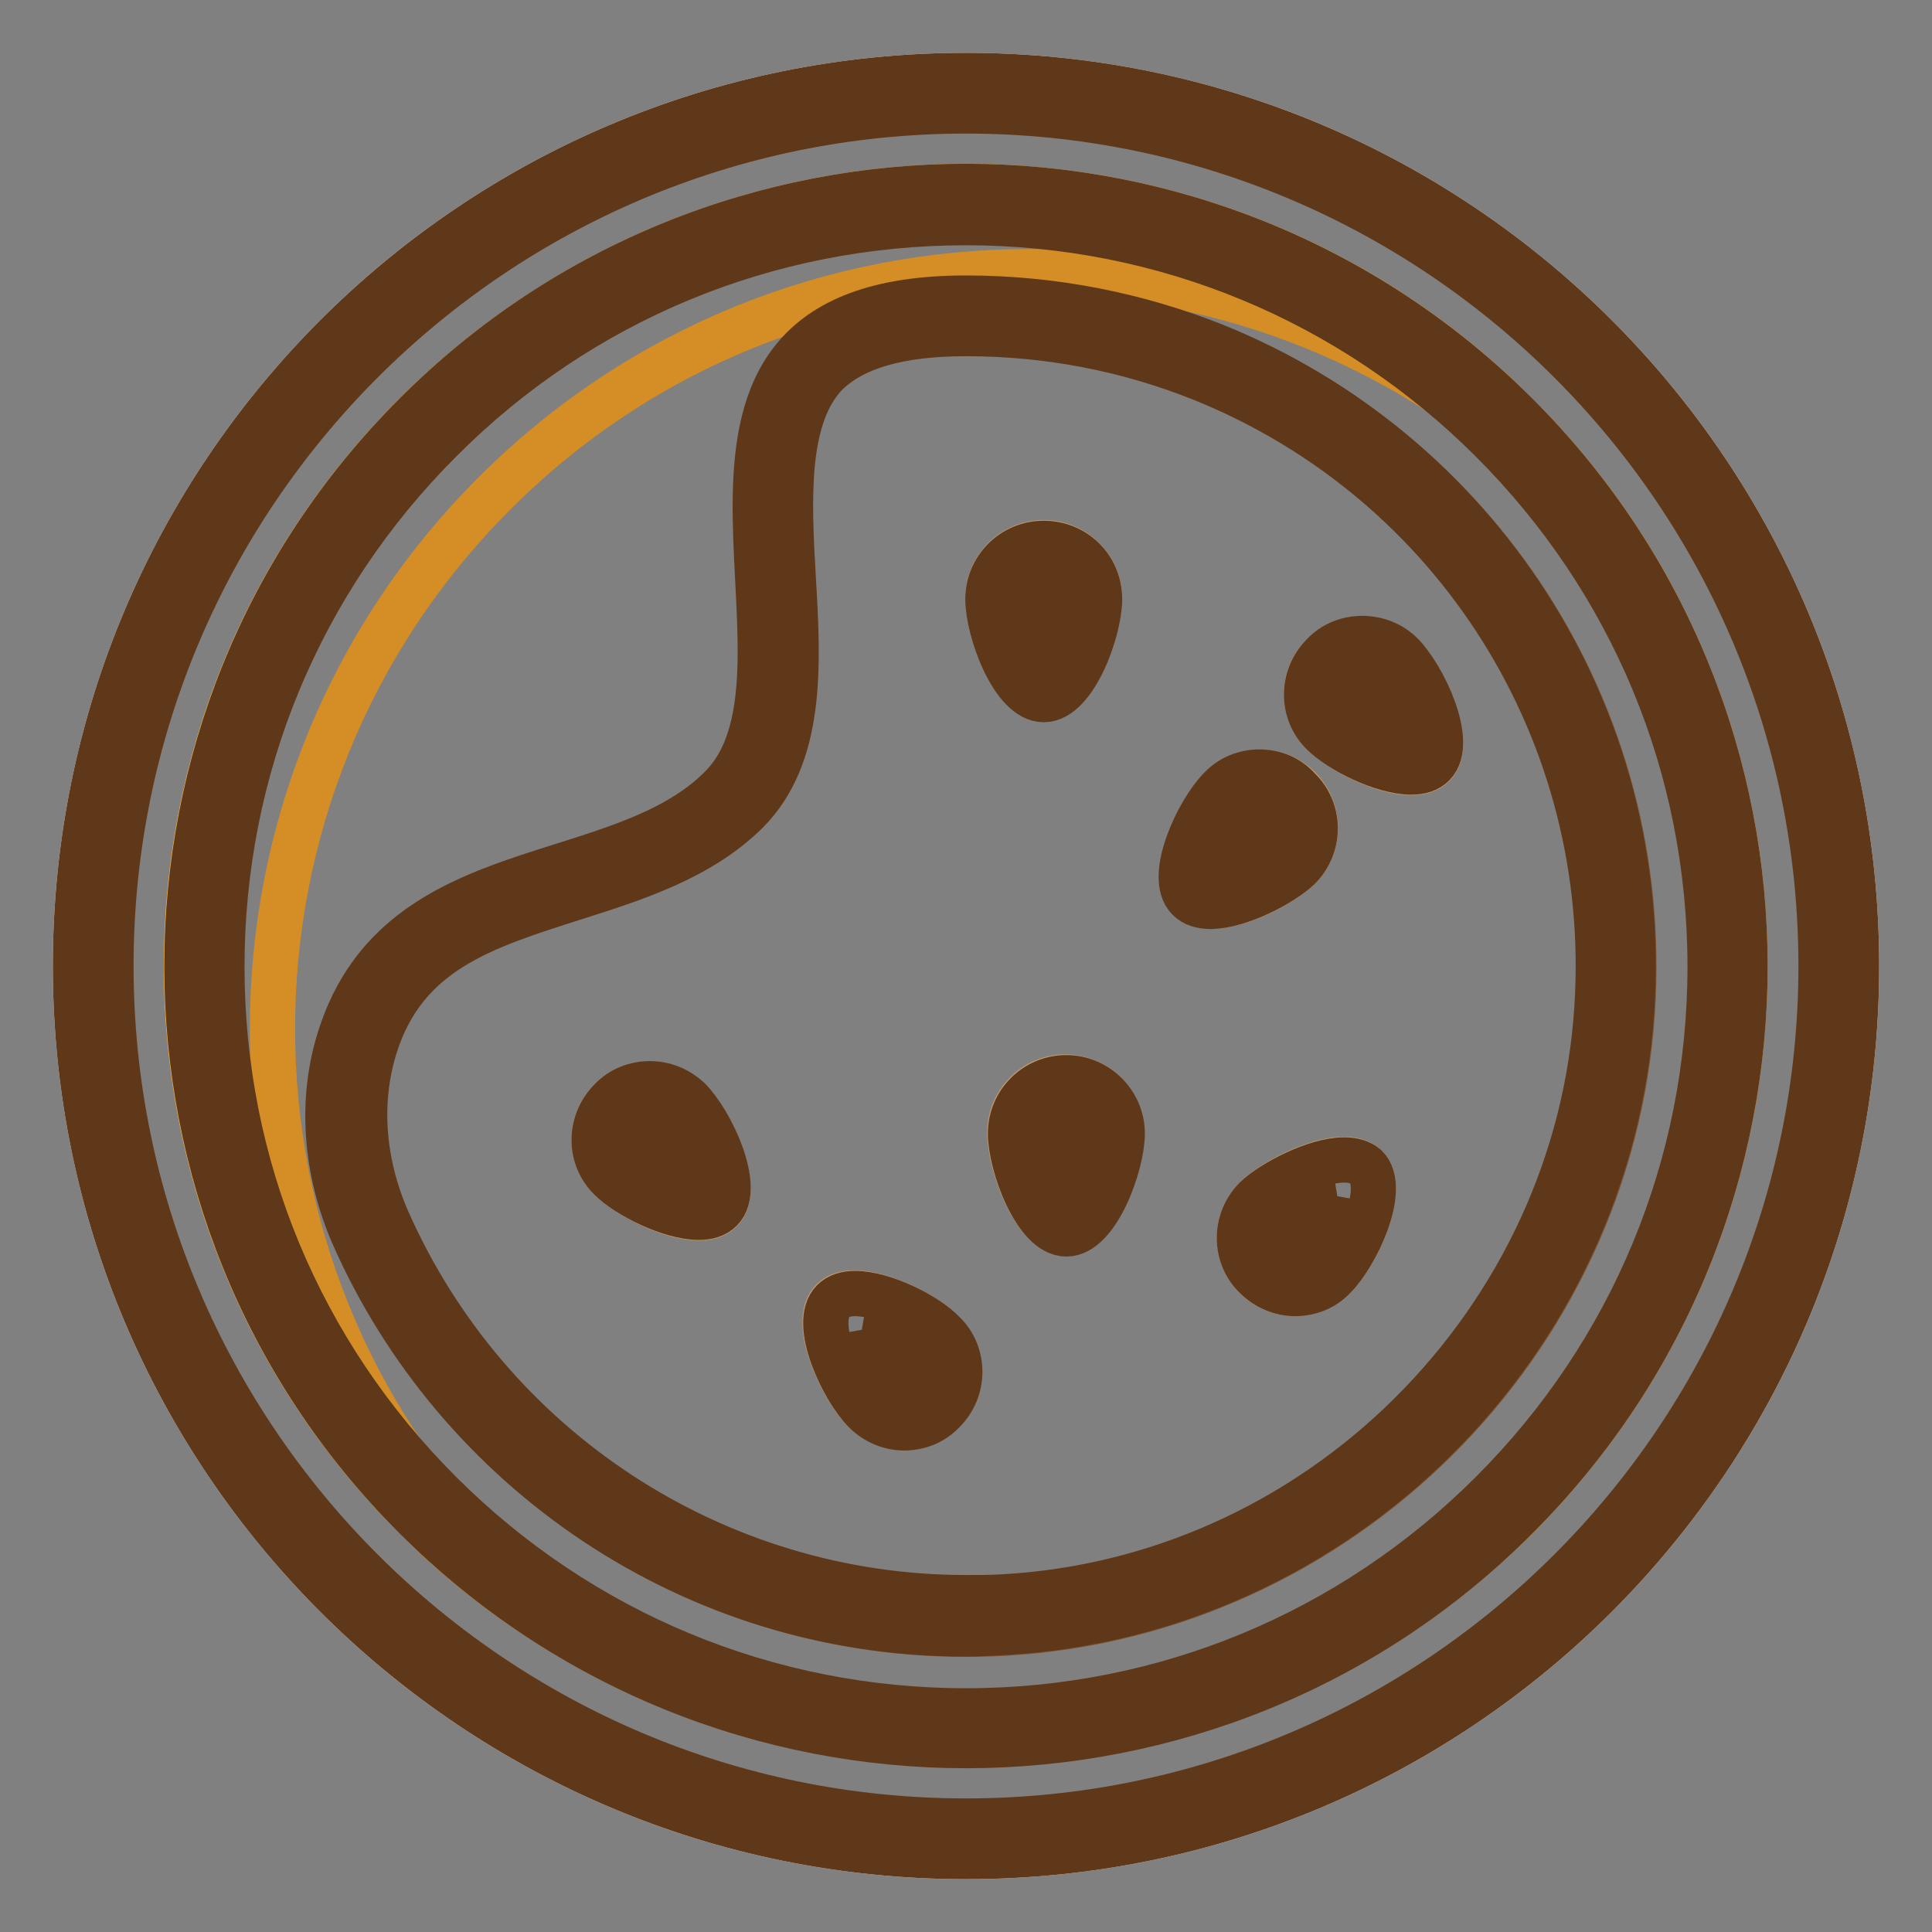 <?xml version="1.0" encoding="utf-8"?>
<!-- Svg Vector Icons : http://www.onlinewebfonts.com/icon -->
<!DOCTYPE svg PUBLIC "-//W3C//DTD SVG 1.1//EN" "http://www.w3.org/Graphics/SVG/1.1/DTD/svg11.dtd">
<svg version="1.1" xmlns="http://www.w3.org/2000/svg" xmlns:xlink="http://www.w3.org/1999/xlink" x="0px" y="0px" viewBox="0 0 256 256" enable-background="new 0 0 256 256" xml:space="preserve">
<rect x="0" y="0" width="256" height="256" fill="#808080" stroke="none"/>
<g> <path stroke-width="6" fill-opacity="0" stroke="#ffffff"  d="M10,128c0,65.2,52.8,118,118,118c65.2,0,118-52.8,118-118S193.2,10,128,10C62.8,10,10,62.8,10,128z"/> <path stroke-width="6" fill-opacity="0" stroke="#5f3819"  d="M128,14.7c62.5,0,113.3,50.8,113.3,113.3S190.5,241.3,128,241.3c-62.5,0-113.3-50.8-113.3-113.3 S65.5,14.7,128,14.7 M128,10C62.8,10,10,62.8,10,128c0,65.2,52.8,118,118,118s118-52.8,118-118C246,62.8,193.2,10,128,10z"/> <path stroke-width="6" fill-opacity="0" stroke="#f6b244"  d="M55,201c40.3,40.3,105.7,40.3,146,0c40.3-40.3,40.3-105.7,0-146l0,0C160.7,14.6,95.3,14.6,55,55 C14.6,95.3,14.6,160.7,55,201z"/> <path stroke-width="6" fill-opacity="0" stroke="#d58d25"  d="M55,201C14.7,160.7,14.7,95.3,55,55s105.7-40.3,146,0c7.8,7.8,14,16.4,18.8,25.7 c-3.6-5.4-7.8-10.5-12.5-15.3c-39.2-39.2-102.7-39.2-141.8,0c-39.2,39.2-39.2,102.7,0,141.8c4.8,4.8,9.9,9,15.3,12.5 C71.4,215,62.7,208.8,55,201z"/> <path stroke-width="6" fill-opacity="0" stroke="#5f3819"  d="M128,29.5c26.3,0,51.1,10.3,69.7,28.9s28.9,43.3,28.9,69.7c0,26.3-10.3,51.1-28.9,69.7 c-18.6,18.6-43.4,28.9-69.7,28.9c-26.3,0-51.1-10.3-69.7-28.9c-18.6-18.6-28.9-43.3-28.9-69.7c0-26.3,10.3-51.1,28.9-69.7 C76.9,39.7,101.7,29.5,128,29.5 M128,24.7c-26.4,0-52.9,10.1-73,30.3c-40.3,40.3-40.3,105.7,0,146c20.2,20.2,46.6,30.3,73,30.3 c26.4,0,52.9-10.1,73-30.3c40.3-40.3,40.3-105.7,0-146C180.8,34.8,154.4,24.7,128,24.7z"/> <path stroke-width="6" fill-opacity="0" stroke="#7d522d"  d="M216.3,134c-2.9,44.2-38.9,79.8-83.1,82.4c-38.4,2.2-71.9-20.1-86.2-52.7c-3.6-8.3-4.5-17.7-1.7-26.3 c7.9-24.6,36.7-19.3,50.4-32.9c16-16-14.8-64.9,32.5-64.9c11.7,0,22.8,2.3,33,6.4C195.3,59.7,218.9,94.2,216.3,134z"/> <path stroke-width="6" fill-opacity="0" stroke="#5f3819"  d="M128,44.2c10.8,0,21.3,2,31.3,6c33.7,13.6,54.7,47.1,52.3,83.4c-1.3,20.2-10.1,39.3-24.7,53.8 c-14.6,14.5-33.8,23.1-54,24.2c-1.6,0.1-3.3,0.1-4.9,0.1c-33.2,0-63.3-19.7-76.7-50.1c-3.3-7.6-3.9-15.7-1.6-23 c4-12.6,14.4-15.8,26.3-19.6c8.2-2.6,16.7-5.3,22.9-11.4c7.5-7.5,6.9-19.5,6.2-31.1c-0.6-10.4-1.1-21.2,4.3-26.9 C113,46,119.1,44.2,128,44.2 M128,39.5c-47.2,0-16.4,48.9-32.5,64.9c-13.6,13.6-42.5,8.4-50.4,32.9c-2.8,8.6-1.9,18,1.7,26.3 c13.7,31.1,44.9,52.9,81.1,52.9c1.7,0,3.5-0.1,5.2-0.2c44.2-2.5,80.2-38.2,83.1-82.4c2.6-39.7-21-74.3-55.3-88.1 C150.8,41.8,139.7,39.5,128,39.5L128,39.5z"/> <path stroke-width="6" fill-opacity="0" stroke="#c29a6c"  d="M145.7,79.3c0,4.1-3.3,13.3-7.4,13.3s-7.4-9.2-7.4-13.3c0-4.1,3.3-7.4,7.4-7.4S145.7,75.2,145.7,79.3z"/> <path stroke-width="6" fill-opacity="0" stroke="#5f3819"  d="M138.3,76.7c1.5,0,2.7,1.2,2.7,2.7c0,2.1-1.4,6-2.7,7.9c-1.2-1.8-2.7-5.8-2.7-7.9 C135.7,77.9,136.9,76.7,138.3,76.7 M138.3,72c-4.1,0-7.4,3.3-7.4,7.4c0,4.1,3.3,13.3,7.4,13.3s7.4-9.2,7.4-13.3 C145.7,75.2,142.4,72,138.3,72z"/> <path stroke-width="6" fill-opacity="0" stroke="#c29a6c"  d="M148.6,150.1c0,4.1-3.3,13.3-7.4,13.3c-4.1,0-7.4-9.2-7.4-13.3s3.3-7.4,7.4-7.4 C145.3,142.8,148.6,146,148.6,150.1z"/> <path stroke-width="6" fill-opacity="0" stroke="#5f3819"  d="M141.3,147.5c1.5,0,2.7,1.2,2.7,2.7c0,2.1-1.4,6-2.7,7.9c-1.2-1.8-2.7-5.8-2.7-7.9 C138.6,148.7,139.8,147.5,141.3,147.5 M141.3,142.8c-4.1,0-7.4,3.3-7.4,7.4s3.3,13.3,7.4,13.3c4.1,0,7.4-9.2,7.4-13.3 S145.3,142.8,141.3,142.8z"/> <path stroke-width="6" fill-opacity="0" stroke="#c29a6c"  d="M91.3,145.8c2.9,2.9,7.1,11.7,4.2,14.6c-2.9,2.9-11.7-1.3-14.6-4.2c-2.9-2.9-2.9-7.6,0-10.4 C83.7,142.9,88.4,142.9,91.3,145.8L91.3,145.8z"/> <path stroke-width="6" fill-opacity="0" stroke="#5f3819"  d="M86.1,148.3c0.7,0,1.4,0.3,1.9,0.8c1.5,1.5,3.3,5.2,3.7,7.4c-2.4-0.4-6.1-2.3-7.4-3.7c-1-1-1-2.7,0-3.8 C84.7,148.6,85.4,148.3,86.1,148.3 M86.1,143.6c-1.9,0-3.8,0.7-5.2,2.2c-2.9,2.9-2.9,7.6,0,10.4c2.2,2.2,7.9,5.1,11.7,5.1 c1.2,0,2.2-0.3,2.9-1c2.9-2.9-1.3-11.7-4.2-14.6C89.8,144.3,88,143.6,86.1,143.6z"/> <path stroke-width="6" fill-opacity="0" stroke="#c29a6c"  d="M185.7,86.8c2.9,2.9,7.1,11.7,4.2,14.6c-2.9,2.9-11.7-1.3-14.6-4.2c-2.9-2.9-2.9-7.6,0-10.4 C178.1,83.9,182.8,83.9,185.7,86.8L185.7,86.8z"/> <path stroke-width="6" fill-opacity="0" stroke="#5f3819"  d="M180.5,89.3c0.7,0,1.4,0.3,1.9,0.8c1.5,1.5,3.3,5.2,3.7,7.4c-2.4-0.4-6.1-2.3-7.4-3.7 c-0.5-0.5-0.8-1.2-0.8-1.9c0-0.7,0.3-1.4,0.8-1.9C179.1,89.6,179.8,89.3,180.5,89.3 M180.5,84.6c-1.9,0-3.8,0.7-5.2,2.2 c-2.9,2.9-2.9,7.6,0,10.4c2.2,2.2,7.9,5.1,11.7,5.1c1.2,0,2.2-0.3,2.9-1c2.9-2.9-1.3-11.7-4.2-14.6 C184.3,85.3,182.4,84.6,180.5,84.6L180.5,84.6z"/> <path stroke-width="6" fill-opacity="0" stroke="#c29a6c"  d="M166.4,158.8c2.9-2.9,11.7-7.1,14.6-4.2c2.9,2.9-1.3,11.7-4.2,14.6c-2.9,2.9-7.6,2.9-10.4,0 C163.5,166.3,163.5,161.7,166.4,158.8L166.4,158.8z"/> <path stroke-width="6" fill-opacity="0" stroke="#5f3819"  d="M177.2,158.5c-0.4,2.2-2.2,6-3.7,7.4c-0.5,0.5-1.2,0.8-1.9,0.8c-0.7,0-1.4-0.3-1.9-0.8c-1-1-1-2.7,0-3.8 C171.1,160.8,174.8,158.9,177.2,158.5 M178.1,153.7c-3.8,0-9.5,3-11.7,5.1c-2.9,2.9-2.9,7.6,0,10.4c1.4,1.4,3.3,2.2,5.2,2.2 c1.9,0,3.8-0.7,5.2-2.2c2.9-2.9,7.1-11.7,4.2-14.6C180.3,154,179.3,153.7,178.1,153.7L178.1,153.7z"/> <path stroke-width="6" fill-opacity="0" stroke="#c29a6c"  d="M172.2,114.9c-2.9,2.9-11.7,7.1-14.6,4.2c-2.9-2.9,1.3-11.7,4.2-14.6c2.9-2.9,7.6-2.9,10.4,0 C175,107.4,175,112,172.2,114.9L172.2,114.9z"/> <path stroke-width="6" fill-opacity="0" stroke="#5f3819"  d="M166.9,107c0.7,0,1.4,0.3,1.9,0.8c0.5,0.5,0.8,1.2,0.8,1.9c0,0.7-0.3,1.4-0.8,1.9c-1.4,1.4-5,3.2-7.4,3.7 c0.4-2.2,2.2-6,3.7-7.4C165.6,107.3,166.2,107,166.9,107 M166.9,102.3c-1.9,0-3.8,0.7-5.2,2.2c-2.9,2.9-7.1,11.7-4.2,14.6 c0.7,0.7,1.7,1,2.9,1c3.8,0,9.5-3,11.7-5.1c2.9-2.9,2.9-7.6,0-10.4C170.7,103,168.8,102.3,166.9,102.3L166.9,102.3z"/> <path stroke-width="6" fill-opacity="0" stroke="#c29a6c"  d="M114.5,186.9c-2.9-2.9-7.1-11.7-4.2-14.6c2.9-2.9,11.7,1.3,14.6,4.2c2.9,2.9,2.9,7.6,0,10.4 C122.1,189.8,117.4,189.8,114.5,186.9L114.5,186.9z"/> <path stroke-width="6" fill-opacity="0" stroke="#5f3819"  d="M114.2,176.2c2.4,0.4,6.1,2.3,7.4,3.7c1,1,1,2.7,0,3.8c-0.5,0.5-1.2,0.8-1.9,0.8s-1.4-0.3-1.9-0.8 C116.4,182.1,114.6,178.4,114.2,176.2 M113.3,171.4c-1.2,0-2.2,0.3-2.9,1c-2.9,2.9,1.3,11.7,4.2,14.6c1.4,1.4,3.3,2.2,5.2,2.2 s3.8-0.7,5.2-2.2c2.9-2.9,2.9-7.6,0-10.4C122.8,174.3,117.1,171.4,113.3,171.4z"/></g>
</svg>